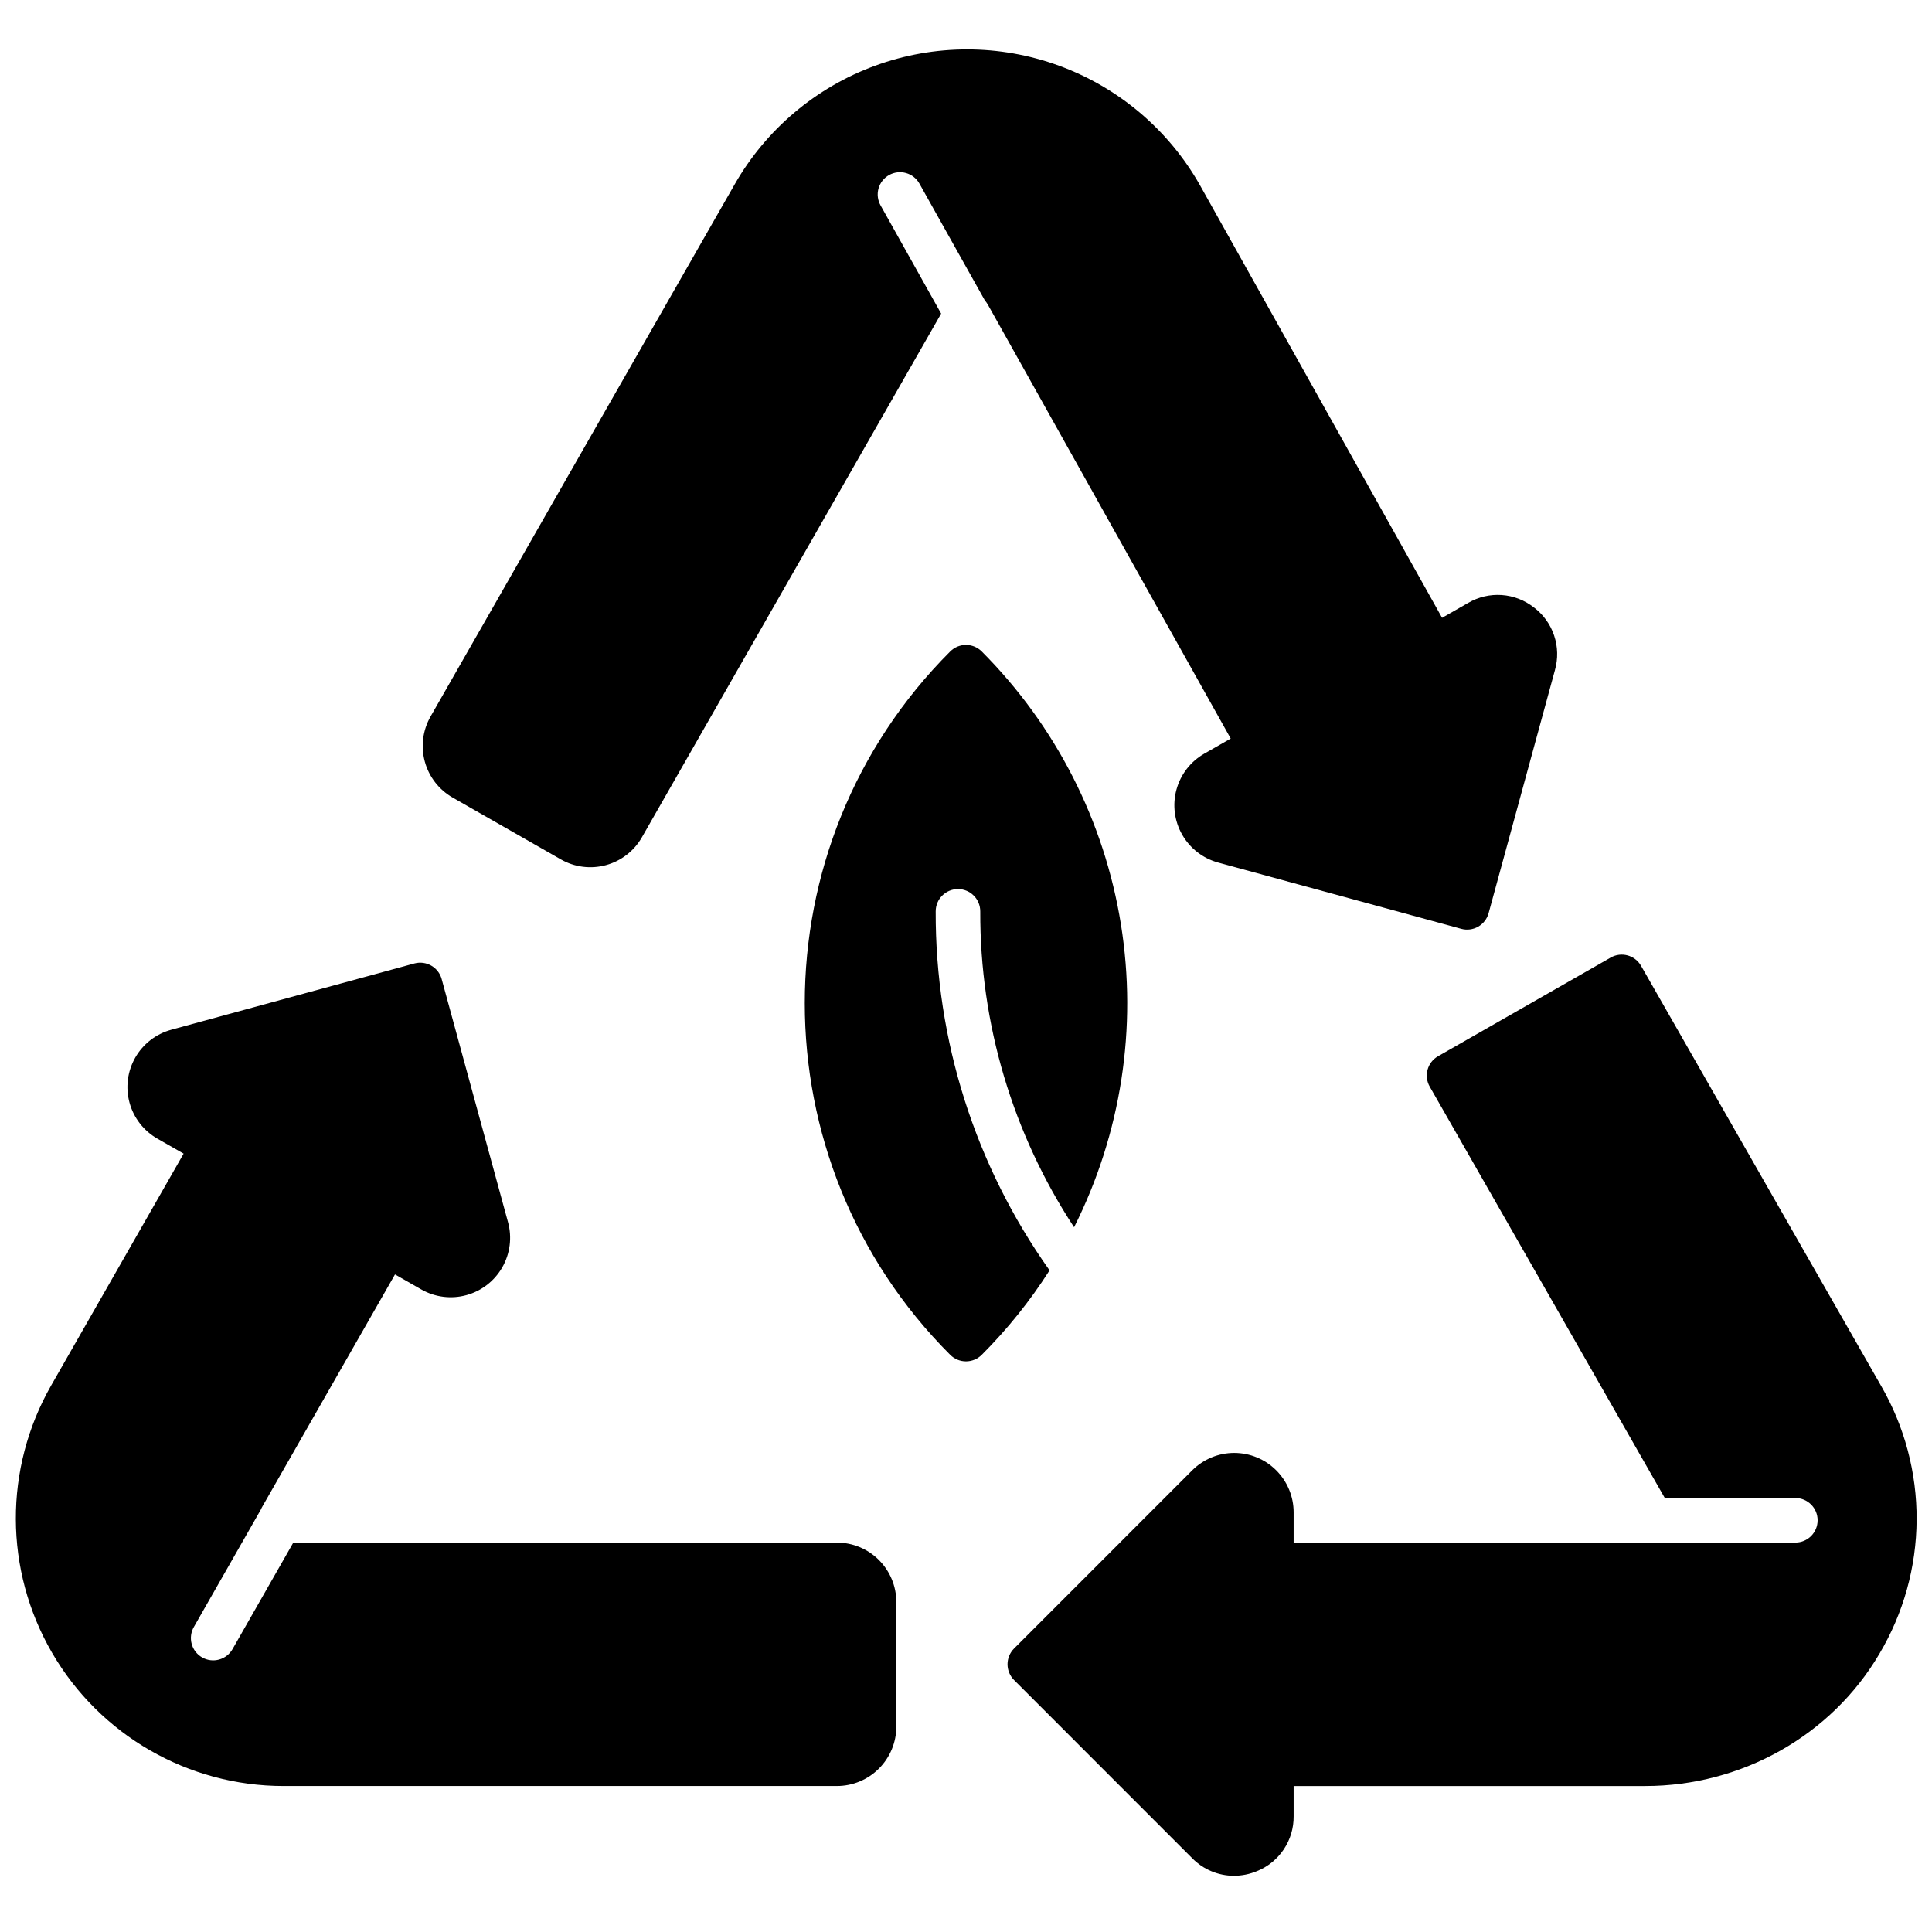 <?xml version="1.0" encoding="UTF-8"?>
<!-- Uploaded to: SVG Find, www.svgfind.com, Generator: SVG Find Mixer Tools -->
<svg width="800px" height="800px" version="1.1" viewBox="144 144 512 512" xmlns="http://www.w3.org/2000/svg">
 <defs>
  <clipPath id="b">
   <path d="m411 396h240.9v246h-240.9z"/>
  </clipPath>
  <clipPath id="a">
   <path d="m148.09 399h233.91v219h-233.91z"/>
  </clipPath>
 </defs>
 <path d="m550.53 305c-2.449-1.938-5.422-3.09-8.539-3.309-3.113-0.219-6.219 0.508-8.914 2.086l-6.91 3.949-64.293-114.88c-8.309-14.547-21.496-25.684-37.227-31.438-15.73-5.754-32.992-5.754-48.723 0-15.73 5.754-28.918 16.891-37.223 31.438l-80.598 141.04c-2.07 3.625-2.617 7.926-1.52 11.953 1.098 4.027 3.754 7.453 7.379 9.527l28.676 16.383h-0.004c3.625 2.074 7.926 2.617 11.953 1.52 4.031-1.098 7.457-3.754 9.527-7.379l79.301-138.78-16.043-28.664c-0.777-1.367-0.977-2.984-0.555-4.5 0.426-1.512 1.434-2.797 2.805-3.562 1.371-0.77 2.992-0.957 4.504-0.527 1.508 0.43 2.785 1.445 3.547 2.82l17.312 30.914v0.004c0.32 0.371 0.605 0.777 0.848 1.211l64.32 114.92-7 4c-3.625 2.07-6.281 5.5-7.379 9.527s-0.551 8.328 1.52 11.953c2.074 3.625 5.5 6.281 9.527 7.379l64.426 17.562c1.512 0.414 3.125 0.207 4.484-0.57s2.356-2.062 2.766-3.574l17.582-64.422h-0.004c0.855-3.004 0.781-6.191-0.211-9.152-0.988-2.961-2.848-5.551-5.336-7.438z"/>
 <g clip-path="url(#b)">
  <path d="m642.46 511.18-63.559-111.22c-1.617-2.832-5.223-3.816-8.055-2.195l-45.758 26.152 0.004-0.004c-2.832 1.617-3.816 5.223-2.199 8.055l62.297 109.02h34.598c3.262 0 5.902 2.644 5.902 5.902 0 3.262-2.641 5.906-5.902 5.906h-132.96v-8.012c0-4.176-1.66-8.18-4.613-11.133s-6.957-4.613-11.133-4.613-8.18 1.66-11.133 4.613l-47.215 47.227c-2.305 2.305-2.305 6.043 0 8.348l47.215 47.227c2.91 2.965 6.883 4.641 11.035 4.652 2.102-0.004 4.184-0.426 6.125-1.234 2.894-1.164 5.371-3.176 7.106-5.773 1.734-2.594 2.644-5.652 2.613-8.773v-8.012h93.172c25.609 0 49.391-13.426 62.062-35.043 6.387-10.742 9.793-22.992 9.863-35.488 0.07-12.496-3.195-24.785-9.461-35.598z"/>
 </g>
 <g clip-path="url(#a)">
  <path d="m365.79 552.8h-144.06l-16.09 28.203c-0.773 1.371-2.059 2.375-3.574 2.797-1.516 0.418-3.137 0.215-4.5-0.566-1.367-0.781-2.363-2.07-2.773-3.59-0.406-1.52-0.195-3.137 0.594-4.5l17.73-31.074c0.129-0.301 0.277-0.594 0.445-0.875l35.117-61.457 6.957 3.973c3.625 2.07 7.926 2.617 11.953 1.516 4.027-1.098 7.457-3.754 9.527-7.379s2.617-7.926 1.516-11.953l-17.582-64.422 0.004-0.004c-0.859-3.144-4.106-4.996-7.25-4.141l-64.426 17.562v0.004c-4.031 1.098-7.457 3.75-9.531 7.375-2.07 3.629-2.617 7.926-1.52 11.957 1.098 4.027 3.754 7.457 7.379 9.527l6.957 3.973-35.117 61.461c-12.543 21.953-12.453 48.926 0.238 70.797 12.691 21.867 36.062 35.328 61.352 35.328h146.66c4.172-0.004 8.176-1.664 11.125-4.617 2.953-2.949 4.613-6.953 4.617-11.125v-33.027c-0.004-4.172-1.664-8.176-4.617-11.125-2.949-2.953-6.953-4.613-11.125-4.617z"/>
 </g>
 <path d="m391.97 385.52c0-3.262 2.644-5.906 5.906-5.906 3.262 0 5.902 2.644 5.902 5.906-0.098 29.738 8.547 58.848 24.863 83.711 12.465-24.781 16.812-52.859 12.418-80.25-4.391-27.391-17.301-52.699-36.891-72.34-2.305-2.305-6.043-2.305-8.348 0-51.391 51.391-51.391 135.01 0 186.41 1.105 1.105 2.606 1.727 4.172 1.727s3.07-0.621 4.176-1.727c6.789-6.789 12.816-14.297 17.977-22.391-19.738-27.789-30.289-61.055-30.176-95.137z"/>
</svg>